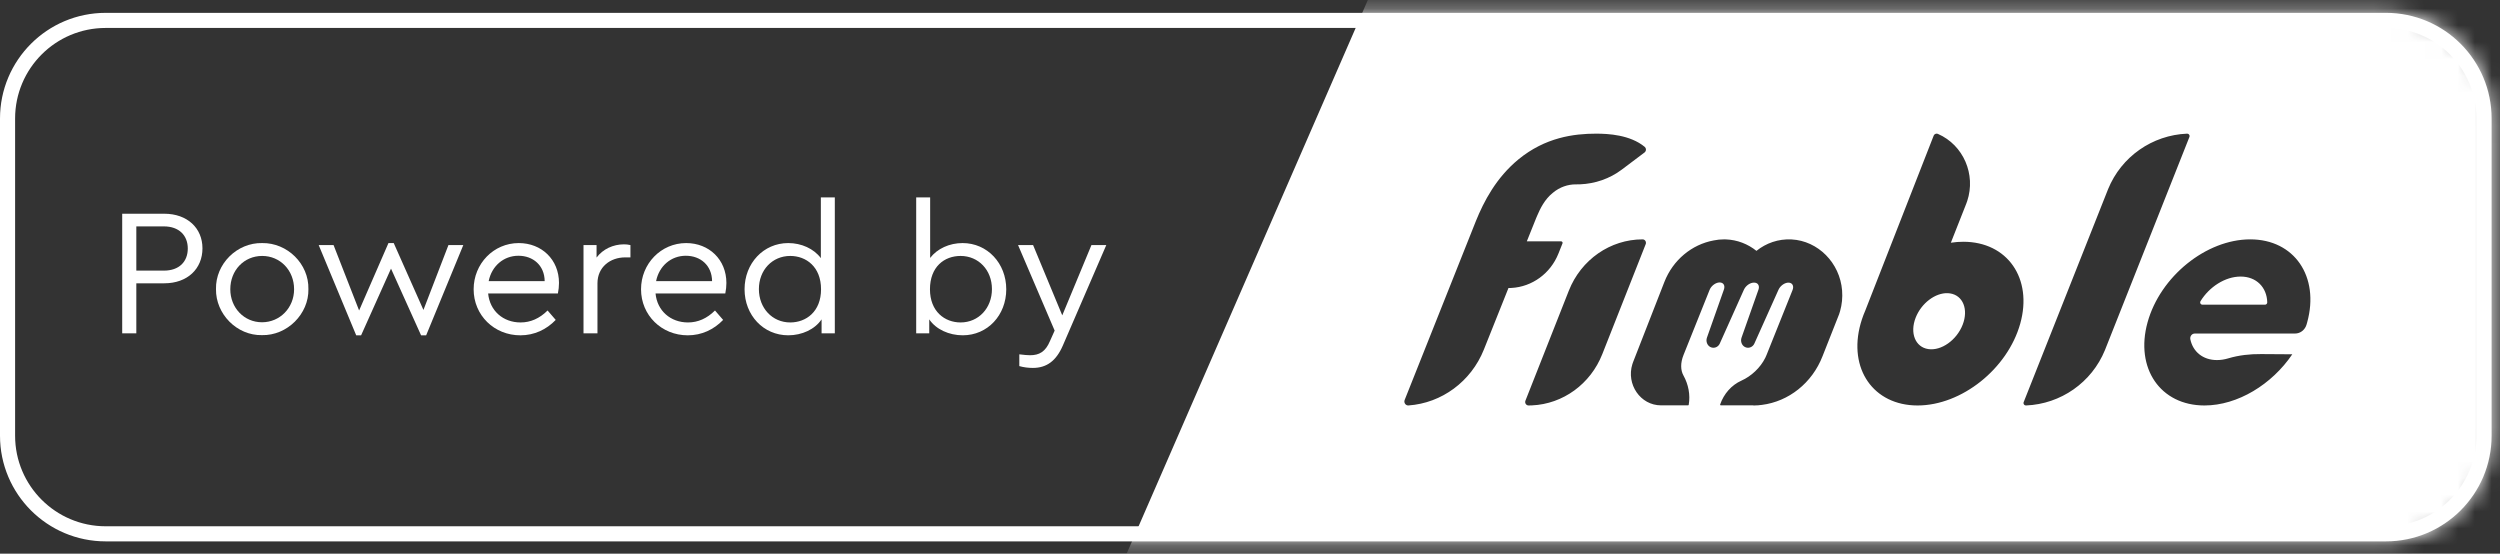<svg width="149" height="33" viewBox="0 0 149 33" fill="none" xmlns="http://www.w3.org/2000/svg">
<rect x="0" y="0" width="149" height="33" fill="#333333" stroke="none"/>
<path fill-rule="evenodd" clip-rule="evenodd" d="M142.2 1.216C143.815 1.216 145.278 1.87 146.337 2.929C147.395 3.988 148.05 5.45 148.05 7.066V7.066V25.966C148.05 27.581 147.395 29.044 146.337 30.102C145.278 31.161 143.815 31.816 142.2 31.816V31.816H6.3C4.685 31.816 3.222 31.161 2.163 30.102C1.105 29.044 0.45 27.581 0.45 25.966V25.966V7.066C0.45 5.45 1.105 3.988 2.163 2.929C3.222 1.87 4.685 1.216 6.3 1.216V1.216H142.2Z" stroke="white" stroke-width="0.9"/>
<mask id="mask0_4780_1796" style="mask-type:luminance" maskUnits="userSpaceOnUse" x="0" y="0" width="149" height="33">
<path fill-rule="evenodd" clip-rule="evenodd" d="M6.3 0.766H142.2C145.679 0.766 148.5 3.586 148.5 7.066V25.966C148.5 29.445 145.679 32.266 142.2 32.266H6.3C2.821 32.266 0 29.445 0 25.966V7.066C0 3.586 2.821 0.766 6.3 0.766Z" fill="white"/>
</mask>
<g mask="url(#mask0_4780_1796)">
<path fill-rule="evenodd" clip-rule="evenodd" d="M151.56 -5.534V37.514H65.182L83.934 -5.534H151.56ZM97.902 14.266C95.971 14.266 94.232 15.475 93.502 17.325L90.915 23.883L90.902 23.934C90.888 24.035 90.952 24.133 91.048 24.159L91.098 24.166L91.304 24.161C93.152 24.078 94.794 22.89 95.497 21.106L98.085 14.548L98.098 14.497C98.111 14.396 98.048 14.298 97.952 14.272L97.902 14.266ZM102.8 14.266L102.804 14.266L102.809 14.266L102.814 14.266C102.829 14.266 102.843 14.267 102.857 14.268C103.543 14.292 104.174 14.543 104.684 14.951C105.259 14.491 105.987 14.229 106.776 14.27C108.355 14.351 109.658 15.665 109.789 17.312C109.823 17.739 109.779 18.151 109.671 18.535L109.612 18.724L108.624 21.227C108.002 22.831 106.602 23.931 105.007 24.132L104.807 24.152L104.803 24.159H104.702L104.599 24.164L104.495 24.166L104.498 24.159H102.561C102.533 24.159 102.513 24.13 102.522 24.102C102.742 23.47 103.195 22.952 103.786 22.687C104.375 22.423 104.921 21.916 105.213 21.321L105.286 21.157L106.836 17.287C106.934 17.043 106.824 16.845 106.59 16.845C106.393 16.845 106.17 16.987 106.046 17.18L106 17.265L104.561 20.474C104.477 20.662 104.275 20.767 104.073 20.711C103.858 20.651 103.738 20.425 103.775 20.203L103.797 20.12L104.804 17.265C104.877 17.056 104.797 16.887 104.62 16.852L104.549 16.845H104.529C104.332 16.845 104.108 16.987 103.985 17.18L103.938 17.265L102.5 20.474C102.416 20.662 102.214 20.767 102.011 20.711C101.796 20.651 101.676 20.425 101.713 20.203L101.735 20.12L102.742 17.265C102.834 17.021 102.717 16.828 102.481 16.834C102.272 16.839 102.039 17 101.925 17.207L101.888 17.287L100.338 21.157C100.147 21.633 100.159 22.065 100.333 22.377C100.631 22.914 100.75 23.532 100.648 24.123C100.646 24.137 100.637 24.148 100.625 24.154L100.607 24.159H98.997C97.765 24.159 96.913 22.899 97.29 21.701L97.335 21.573L99.196 16.807C99.709 15.494 100.829 14.572 102.134 14.33C102.333 14.289 102.538 14.266 102.749 14.266L102.768 14.266L102.788 14.267L102.792 14.267L102.8 14.266ZM130.349 7.966C128.277 8.051 126.434 9.336 125.645 11.266L120.61 23.97L120.6 24.012C120.594 24.094 120.662 24.169 120.751 24.166C122.823 24.08 124.666 22.796 125.455 20.865L130.49 8.161L130.5 8.119C130.506 8.037 130.438 7.962 130.349 7.966ZM115.4 7.967L115.451 7.967L115.503 7.982C117.023 8.647 117.772 10.398 117.246 11.983L117.184 12.152L116.271 14.466C116.518 14.428 116.767 14.409 117.014 14.409C119.641 14.409 121.16 16.593 120.407 19.287C119.654 21.981 116.913 24.166 114.286 24.166C111.659 24.166 110.14 21.981 110.893 19.287C110.942 19.113 110.999 18.942 111.063 18.772L111.166 18.521L115.244 8.092C115.271 8.022 115.332 7.977 115.4 7.967ZM134.114 14.266C131.487 14.266 128.746 16.482 127.993 19.216C127.24 21.949 128.759 24.166 131.386 24.166C133.366 24.166 135.41 22.906 136.62 21.116L136.534 21.115C136.278 21.114 135.488 21.11 134.771 21.103C134.106 21.096 133.44 21.168 132.8 21.359C132.58 21.425 132.355 21.46 132.131 21.46C131.289 21.46 130.699 20.959 130.545 20.227C130.507 20.049 130.633 19.879 130.808 19.879L136.788 19.878L136.89 19.87C137.158 19.829 137.383 19.63 137.467 19.355C137.481 19.309 137.494 19.262 137.507 19.216C138.26 16.482 136.741 14.266 134.114 14.266ZM90.499 9.499C92.102 8.185 93.806 7.966 95.129 7.966C95.839 7.966 97.151 8.03 98.027 8.755C98.115 8.829 98.122 8.961 98.055 9.048L98.015 9.087L96.659 10.108C95.934 10.654 95.066 10.949 94.171 10.986L93.926 10.989L93.904 10.989C93.456 10.989 92.966 11.142 92.548 11.493C92.055 11.887 91.793 12.441 91.61 12.868L91.552 13.005L90.998 14.385H93.044C93.093 14.385 93.13 14.426 93.131 14.473L93.124 14.508L92.879 15.121C92.406 16.303 91.314 17.093 90.081 17.162L89.904 17.167L88.439 20.834C87.676 22.741 85.927 24.024 83.945 24.165C83.794 24.176 83.681 24.036 83.703 23.891L83.718 23.837L87.961 13.18C88.44 11.997 89.171 10.595 90.499 9.499ZM116.221 17.486C116.994 17.602 117.331 18.439 116.974 19.356C116.616 20.273 115.699 20.921 114.926 20.805C114.152 20.689 113.815 19.851 114.173 18.934C114.511 18.069 115.347 17.442 116.091 17.473C116.135 17.475 116.178 17.479 116.221 17.486ZM135.128 18.017C135.104 17.128 134.484 16.483 133.541 16.483C132.621 16.483 131.672 17.097 131.149 17.952C131.102 18.029 131.142 18.126 131.219 18.152L131.26 18.159H134.998C135.072 18.159 135.13 18.094 135.128 18.017Z" fill="white"/>
</g>
<path d="M65.05 14.606H65.935L63.343 20.6C62.944 21.518 62.371 21.928 61.561 21.928C61.291 21.928 61.021 21.896 60.751 21.82V21.118C61.021 21.151 61.237 21.172 61.389 21.172C61.939 21.172 62.307 20.967 62.577 20.33L62.857 19.704L60.676 14.606H61.572L63.311 18.796L65.05 14.606Z" fill="white"/>
<path d="M59.973 17.241C59.973 18.786 58.86 19.984 57.381 19.984C56.56 19.984 55.782 19.628 55.383 19.034V19.866H54.605V11.766H55.437V15.373C55.858 14.822 56.582 14.487 57.37 14.487C58.85 14.487 59.973 15.697 59.973 17.241ZM59.12 17.23C59.12 16.096 58.32 15.254 57.251 15.254C56.279 15.254 55.426 15.902 55.426 17.241C55.426 18.57 56.312 19.218 57.251 19.218C58.32 19.218 59.12 18.364 59.12 17.23Z" fill="white"/>
<path d="M48.923 11.766H49.755V19.866H48.966V19.034C48.567 19.628 47.8 19.984 46.979 19.984C45.499 19.984 44.376 18.786 44.376 17.241C44.376 15.697 45.499 14.487 46.979 14.487C47.767 14.487 48.502 14.822 48.923 15.384V11.766ZM48.934 17.241C48.934 15.902 48.048 15.254 47.098 15.254C46.029 15.254 45.23 16.096 45.23 17.23C45.23 18.364 46.029 19.218 47.098 19.218C48.048 19.218 48.934 18.57 48.934 17.241Z" fill="white"/>
<path d="M43.228 17.49H39.07C39.168 18.526 39.967 19.218 41.004 19.218C41.598 19.218 42.138 18.98 42.613 18.505L43.099 19.067C42.548 19.639 41.824 19.985 40.993 19.985C39.427 19.985 38.206 18.786 38.206 17.241C38.206 15.719 39.394 14.487 40.896 14.487C42.256 14.487 43.293 15.47 43.293 16.863C43.293 17.069 43.272 17.274 43.228 17.49ZM39.103 16.755H42.44C42.429 15.816 41.749 15.243 40.874 15.243C39.999 15.243 39.286 15.848 39.103 16.755Z" fill="white"/>
<path d="M37.574 14.606V15.34H37.261C36.375 15.34 35.609 15.913 35.609 16.885V19.866H34.777V14.606H35.555V15.351C35.933 14.844 36.548 14.563 37.185 14.563C37.304 14.563 37.434 14.573 37.574 14.606Z" fill="white"/>
<path d="M33.251 17.49H29.093C29.19 18.526 29.989 19.218 31.026 19.218C31.62 19.218 32.16 18.98 32.636 18.505L33.121 19.067C32.571 19.639 31.847 19.985 31.015 19.985C29.45 19.985 28.229 18.786 28.229 17.241C28.229 15.719 29.417 14.487 30.918 14.487C32.279 14.487 33.316 15.47 33.316 16.863C33.316 17.069 33.294 17.274 33.251 17.49ZM29.125 16.755H32.463C32.452 15.816 31.771 15.243 30.897 15.243C30.022 15.243 29.309 15.848 29.125 16.755Z" fill="white"/>
<path d="M26.727 14.606H27.613L25.399 19.985H25.096L23.304 16.01L21.522 19.985H21.23L18.994 14.606H19.88L21.403 18.505L23.152 14.487H23.466L25.237 18.473L26.727 14.606Z" fill="white"/>
<path d="M12.873 17.23C12.841 15.729 14.126 14.455 15.627 14.487C17.128 14.466 18.413 15.729 18.381 17.23C18.413 18.71 17.117 20.006 15.616 19.974C14.115 20.006 12.851 18.71 12.873 17.23ZM17.528 17.241C17.528 16.107 16.696 15.254 15.627 15.254C14.547 15.254 13.726 16.107 13.726 17.241C13.726 18.343 14.547 19.207 15.616 19.207C16.685 19.207 17.528 18.343 17.528 17.241Z" fill="white"/>
<path d="M7.283 19.866V12.738H9.788C11.171 12.738 12.067 13.601 12.067 14.8C12.067 16.021 11.171 16.885 9.788 16.885H8.125V19.866H7.283ZM8.125 16.129H9.767C10.674 16.129 11.192 15.6 11.192 14.811C11.192 14.034 10.674 13.493 9.767 13.493H8.125V16.129Z" fill="white"/>
</svg>
